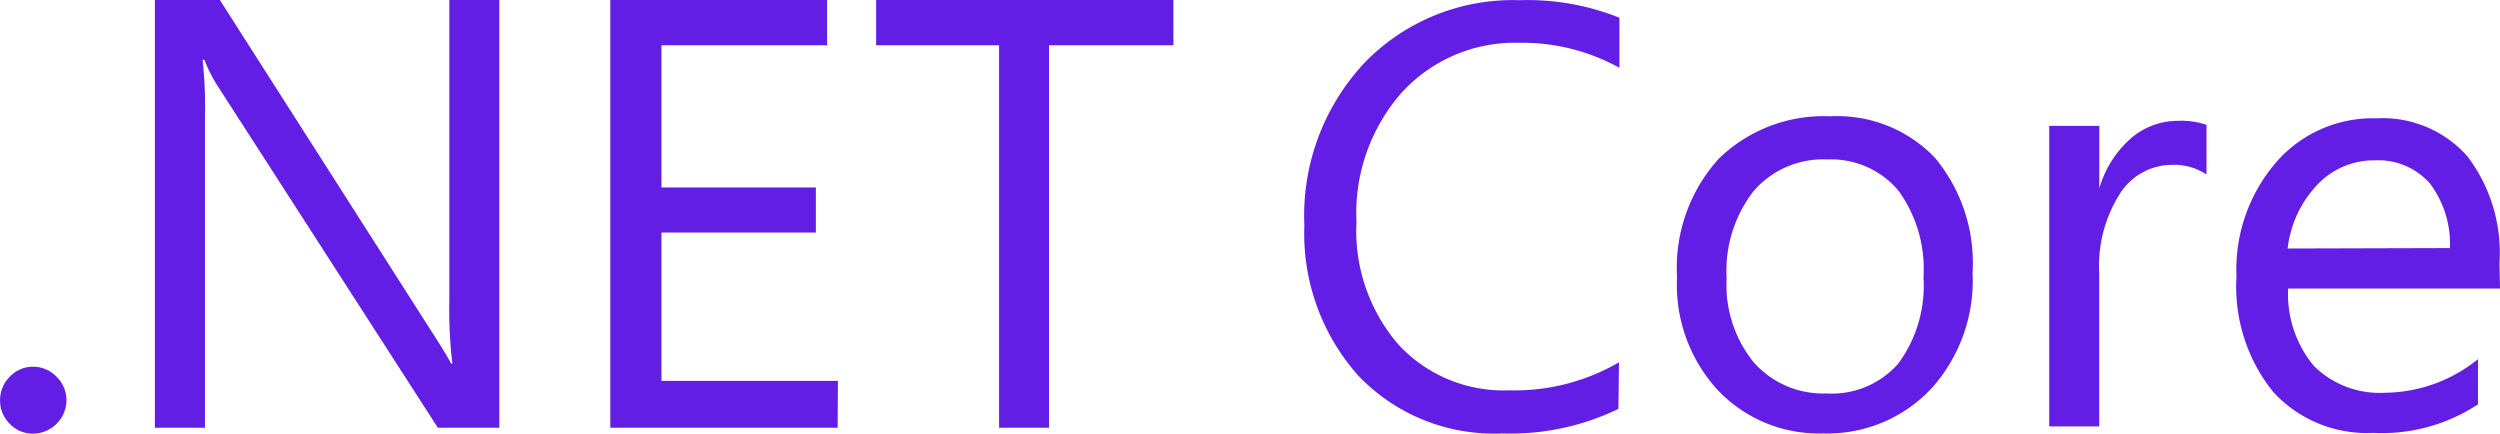 <svg xmlns="http://www.w3.org/2000/svg" width="136.486" height="23.673" viewBox="0 0 136.486 23.673">
  <g id="NET_Core_Logo" transform="translate(-5.142 -16.458)">
    <path id="Path_308431" data-name="Path 308431" d="M7.8,38.051a1.729,1.729,0,0,1-1.281-.538,1.768,1.768,0,0,1-.525-1.281,1.793,1.793,0,0,1,.525-1.281A1.717,1.717,0,0,1,7.8,34.4a1.755,1.755,0,0,1,1.281.551,1.781,1.781,0,0,1,.538,1.281A1.837,1.837,0,0,1,7.8,38.051Z" transform="translate(-0.848 2.08)" fill="#621ee5"/>
    <path id="Path_308432" data-name="Path 308432" d="M31.395,42.122H28.039l-12-18.626a7.686,7.686,0,0,1-.743-1.46h-.1a23.98,23.98,0,0,1,.128,3.2V42.122H12.59V18.77h3.548L27.821,37.062q.73,1.14.948,1.563h.064a24.7,24.7,0,0,1-.167-3.433V18.77h2.729Z" transform="translate(1.007 -2.312)" fill="#621ee5"/>
    <path id="Path_308433" data-name="Path 308433" d="M44.413,42.122H32V18.77H43.836v2.472H34.793v7.763h8.429v2.459H34.793v8.1h9.633Z" transform="translate(6.461 -2.312)" fill="#621ee5"/>
    <path id="Path_308434" data-name="Path 308434" d="M59.56,21.242H52.771v20.88H50.042V21.242H43.33V18.77H59.56Z" transform="translate(9.644 -2.312)" fill="#621ee5"/>
    <path id="Path_308435" data-name="Path 308435" d="M37,63.559a13.481,13.481,0,0,1-6.344,1.34,10.227,10.227,0,0,1-7.848-3.145,11.649,11.649,0,0,1-2.953-8.2,12.2,12.2,0,0,1,3.309-8.915,11.266,11.266,0,0,1,8.422-3.391,13.481,13.481,0,0,1,5.469.957v2.735a10.938,10.938,0,0,0-5.469-1.367A8.368,8.368,0,0,0,25.163,46.3,9.954,9.954,0,0,0,22.7,53.359a9.489,9.489,0,0,0,2.3,6.7,7.821,7.821,0,0,0,6.043,2.488,11.321,11.321,0,0,0,5.989-1.531Z" transform="translate(56.498 -24.779)" fill="#621ee5"/>
    <path id="Path_308436" data-name="Path 308436" d="M35.284,60.876a7.6,7.6,0,0,1-5.825-2.434,8.5,8.5,0,0,1-2.16-6.1,8.86,8.86,0,0,1,2.27-6.454,8.2,8.2,0,0,1,6.1-2.324,7.356,7.356,0,0,1,5.715,2.27A8.969,8.969,0,0,1,43.433,52.1a8.805,8.805,0,0,1-2.215,6.289A7.766,7.766,0,0,1,35.284,60.876Zm.191-14.958a5,5,0,0,0-3.992,1.723A7.083,7.083,0,0,0,30.007,52.4a6.7,6.7,0,0,0,1.477,4.594,5.059,5.059,0,0,0,3.992,1.7,4.813,4.813,0,0,0,3.91-1.641,7.164,7.164,0,0,0,1.367-4.7,7.274,7.274,0,0,0-1.367-4.731,4.785,4.785,0,0,0-3.91-1.7Z" transform="translate(69.4 -20.756)" fill="#621ee5"/>
    <path id="Path_308437" data-name="Path 308437" d="M43.306,46.579a3.227,3.227,0,0,0-2-.52,3.364,3.364,0,0,0-2.735,1.586,7.329,7.329,0,0,0-1.121,4.321v8.368H34.72V43.926h2.735v3.418h0a5.743,5.743,0,0,1,1.723-2.735,3.91,3.91,0,0,1,2.57-.957,4.293,4.293,0,0,1,1.559.219Z" transform="translate(82.298 -20.597)" fill="#621ee5"/>
    <path id="Path_308438" data-name="Path 308438" d="M52.854,52.9H41.287a6.126,6.126,0,0,0,1.395,4.211,5.086,5.086,0,0,0,3.883,1.477,8.2,8.2,0,0,0,5.086-1.832V59.22a9.516,9.516,0,0,1-5.715,1.559,6.946,6.946,0,0,1-5.469-2.242,9.161,9.161,0,0,1-2-6.289,8.969,8.969,0,0,1,2.16-6.235A6.973,6.973,0,0,1,46.1,43.606a6.18,6.18,0,0,1,4.977,2.078,8.7,8.7,0,0,1,1.75,5.8ZM50.12,50.689a5.469,5.469,0,0,0-1.094-3.528A3.746,3.746,0,0,0,46.018,45.9a4.239,4.239,0,0,0-3.145,1.34,6.043,6.043,0,0,0-1.613,3.473Z" transform="translate(88.774 -20.688)" fill="#621ee5"/>
  </g>
</svg>
